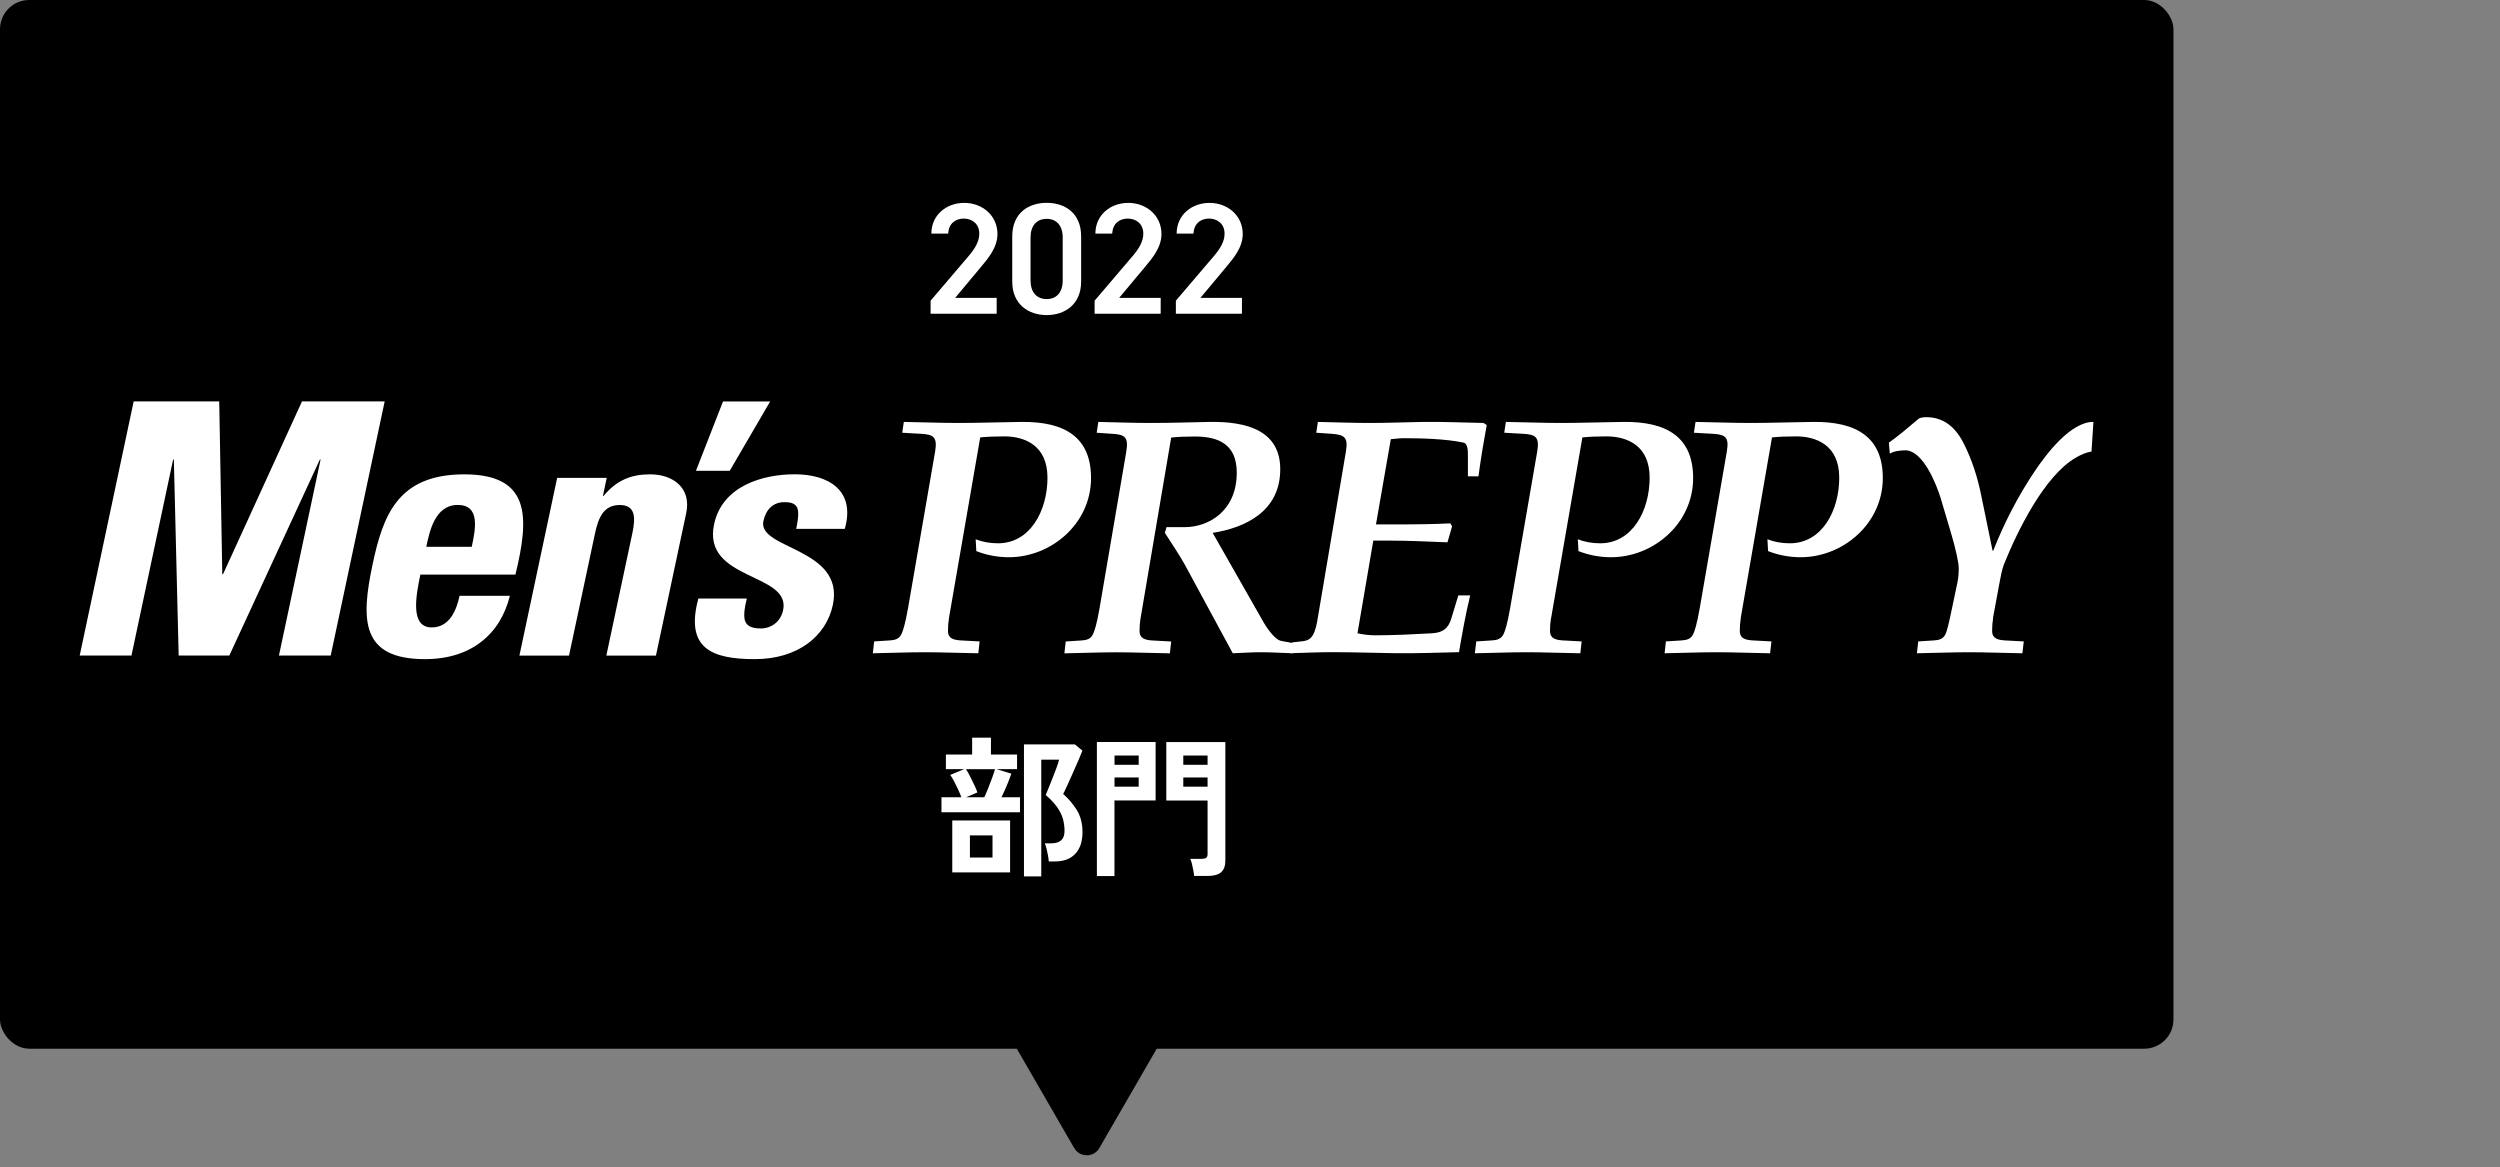 <?xml version="1.0" encoding="UTF-8"?><svg id="_レイヤー_2" xmlns="http://www.w3.org/2000/svg" viewBox="0 0 383.95 179.27"><rect x="0" y="0" width="383.95" height="179.27" fill="#808080" stroke="none"/><defs><style>.cls-1{fill:none;}.cls-2{fill:#fff;}</style></defs><g id="_デザイン"><g><g><rect width="333.8" height="161.06" rx="4.49" ry="4.49"/><path d="M168.84,176.31l10.68-18.49h-25.23l10.68,18.49c.86,1.49,3.02,1.49,3.88,0Z"/><g><path class="cls-2" d="M144.59,124.75v-2.31h3.05c-.12-.36-.29-.75-.49-1.19-.2-.43-.41-.86-.63-1.27-.22-.41-.41-.73-.58-.97l2.15-.89h-2.82v-2.24h4.03v-2.59h2.89v2.59h4.01v2.24h-3.17l2.29,.7c-.16,.48-.38,1.06-.66,1.74-.29,.68-.57,1.3-.85,1.88h2.84v2.31h-12.05Zm1.66,9.23v-7.97h8.88v7.97h-8.88Zm2.1-11.54h2.82c.19-.4,.39-.88,.61-1.42,.22-.54,.42-1.08,.61-1.6,.19-.52,.33-.95,.42-1.29h-4.45c.19,.3,.4,.67,.63,1.12,.23,.45,.45,.9,.66,1.34,.21,.44,.36,.81,.46,1.11l-1.75,.75Zm.61,9.26h3.47v-3.4h-3.47v3.4Zm8.3,2.91v-20.29h7.81l1.17,.96c-.14,.37-.35,.87-.62,1.5-.27,.63-.56,1.29-.87,1.98-.31,.69-.6,1.33-.86,1.91-.26,.58-.47,1.01-.61,1.27,.79,.68,1.48,1.5,2.08,2.44,.59,.94,.89,2.08,.89,3.42,0,1.43-.37,2.54-1.1,3.32-.73,.79-1.77,1.18-3.12,1.18h-.96c-.02-.26-.05-.57-.12-.92-.06-.35-.14-.69-.22-1.03-.09-.33-.17-.61-.27-.83h1c1.35,0,2.03-.63,2.03-1.89,0-1.13-.24-2.14-.72-3.01-.48-.87-1.21-1.71-2.17-2.52,.09-.22,.24-.57,.44-1.07,.2-.5,.42-1.04,.65-1.62s.44-1.13,.62-1.63,.29-.87,.34-1.11h-2.73v17.93h-2.66Z"/><path class="cls-2" d="M168.46,134.55v-20.59h9.02v8.98h-6.32v11.61h-2.71Zm2.71-17.09h3.71v-1.42h-3.71v1.42Zm0,3.36h3.71v-1.42h-3.71v1.42Zm12.22,13.71c-.02-.25-.05-.54-.12-.87s-.13-.66-.21-.98-.16-.58-.26-.78h1.77c.31,0,.54-.05,.68-.16,.14-.11,.21-.3,.21-.56v-8.23h-6.34v-8.98h9.07v18.21c0,.81-.22,1.4-.65,1.78-.44,.38-1.14,.57-2.1,.57h-2.05Zm-1.66-17.07h3.73v-1.42h-3.73v1.42Zm0,3.36h3.73v-1.42h-3.73v1.42Z"/></g><g><path class="cls-2" d="M145.74,94.98c-.1,.57-.15,1.19-.15,1.87,0,.83,.3,1.4,1.87,1.5l2.99,.16-.2,1.82c-3.24-.05-5.67-.16-8.15-.16-2.63,0-5.32,.11-8.05,.16l.2-1.82,2.48-.16c.71-.05,1.37-.21,1.72-.98,.2-.42,.56-1.4,1.02-4.05l4.15-24c.35-2.18-.21-2.6-2.23-2.7l-2.83-.16,.25-1.66c3.14,.05,5.82,.16,8.45,.16s6.07-.11,9.52-.16c6.88-.1,10.78,2.44,10.78,8.62,0,7.01-6.12,12.16-12.61,12.16-1.72,0-3.39-.31-5.01-.94l-.1-1.82c1.06,.42,2.22,.62,3.44,.62,4.96,0,7.59-5.04,7.59-10.08s-3.6-6.34-6.63-6.34c-1.52,0-2.63,.05-3.7,.16l-4.81,27.79Z"/><path class="cls-2" d="M172.98,69.32c.35-2.18-.2-2.6-2.23-2.7l-2.32-.16,.25-1.66c2.63,.05,5.32,.16,7.95,.16,3.44,0,6.28-.11,9.11-.16,5.87-.1,10.88,1.4,10.88,7.27,0,6.5-5.42,8.99-10.38,9.77l7.9,13.87c.71,1.2,1.82,2.55,2.53,2.7l1.87,.36v1.56c-1.67-.05-3.29-.16-4.96-.16-1.42,0-2.83,.11-4.25,.16l-7.34-13.56c-.86-1.56-2.03-3.27-3.09-4.93l.25-.88h2.79c3.69,0,8-2.49,8-8.36,0-4.21-2.58-5.56-6.43-5.56-1.52,0-2.63,.05-3.64,.16l-4.71,27.79c-.1,.57-.15,1.19-.15,1.87,0,.83,.31,1.4,1.87,1.5l2.99,.16-.2,1.82c-3.24-.05-5.67-.16-8.15-.16-2.63,0-5.32,.11-8.05,.16l.2-1.82,2.48-.16c.71-.05,1.37-.21,1.72-.98,.2-.42,.56-1.4,1.01-4.05l4.1-24Z"/><path class="cls-2" d="M206.71,69.32c.35-2.18-.21-2.55-2.23-2.7l-2.33-.16,.25-1.66c2.63,.05,5.32,.16,7.95,.16s5.42-.11,8.1-.16c3.14-.05,6.28,.11,9.37,.16l.51,.31c-.46,2.49-.91,5.2-1.27,7.89h-1.62v-2.75c0-1.09,.05-2.29-.71-2.44-2.68-.57-6.43-.67-9.16-.67-.66,0-1.31,.1-1.97,.15l-2.28,13.09h4.35c2.03,0,4.71-.05,7.09-.16l.25,.47-.71,2.44c-2.84-.1-5.72-.26-8.61-.26h-2.78l-2.43,14.23c.96,.21,1.87,.31,2.78,.31,2.89,0,5.77-.15,8.66-.31,1.67-.1,2.48-.73,2.94-2.18l1.11-3.64h1.82c-.71,2.91-1.22,5.82-1.72,8.72-3.34,.06-6.53,.21-9.77,.16-3.29-.05-6.53-.16-9.82-.16-2.08,0-4.2,.11-6.28,.16l.25-1.66,1.42-.16c1.16-.1,1.97-.42,2.43-3.11l4.41-26.08Z"/><path class="cls-2" d="M238.2,94.98c-.1,.57-.15,1.19-.15,1.87,0,.83,.31,1.4,1.87,1.5l2.99,.16-.2,1.82c-3.24-.05-5.67-.16-8.15-.16-2.63,0-5.31,.11-8.05,.16l.21-1.82,2.48-.16c.71-.05,1.36-.21,1.72-.98,.21-.42,.56-1.4,1.02-4.05l4.15-24c.35-2.18-.2-2.6-2.23-2.7l-2.84-.16,.25-1.66c3.14,.05,5.82,.16,8.46,.16s6.07-.11,9.52-.16c6.88-.1,10.78,2.44,10.78,8.62,0,7.01-6.12,12.16-12.6,12.16-1.72,0-3.39-.31-5.01-.94l-.1-1.82c1.06,.42,2.23,.62,3.44,.62,4.96,0,7.59-5.04,7.59-10.08s-3.59-6.34-6.63-6.34c-1.52,0-2.63,.05-3.7,.16l-4.81,27.79Z"/><path class="cls-2" d="M267.35,94.98c-.1,.57-.15,1.19-.15,1.87,0,.83,.3,1.4,1.87,1.5l2.99,.16-.21,1.82c-3.24-.05-5.67-.16-8.15-.16-2.63,0-5.31,.11-8.05,.16l.2-1.82,2.48-.16c.71-.05,1.37-.21,1.72-.98,.2-.42,.55-1.4,1.01-4.05l4.15-24c.36-2.18-.2-2.6-2.23-2.7l-2.83-.16,.25-1.66c3.14,.05,5.82,.16,8.45,.16s6.08-.11,9.52-.16c6.88-.1,10.79,2.44,10.79,8.62,0,7.01-6.13,12.16-12.61,12.16-1.72,0-3.4-.31-5.01-.94l-.1-1.82c1.06,.42,2.23,.62,3.44,.62,4.96,0,7.59-5.04,7.59-10.08s-3.59-6.34-6.63-6.34c-1.52,0-2.63,.05-3.7,.16l-4.81,27.79Z"/><path class="cls-2" d="M306.1,94.98c-.1,.57-.15,1.19-.15,1.87,0,.83,.31,1.4,1.87,1.5l2.99,.16-.21,1.82c-3.24-.05-5.67-.16-8.15-.16-2.63,0-5.32,.11-8.05,.16l.2-1.82,2.48-.16c.71-.05,1.37-.21,1.72-.98,.2-.42,.46-1.4,1.01-4.05l.8-3.8c.16-.73,.21-1.45,.21-2.23,0-.94-.5-3.12-1.16-5.35l-1.62-5.46c-.6-1.97-2.68-7.32-5.42-7.32-.56,0-1.82,.1-2.38,.52l-.15-1.71c1.27-.84,3.39-2.65,4.55-3.64,.25-.21,.81-.26,1.21-.26,2.43,0,4.35,1.3,5.72,4,1.27,2.49,2.13,5.19,2.68,7.89l1.77,8.62h.1c1.67-4.26,3.8-8.36,6.33-12.15,1.82-2.7,5.52-7.64,9.06-7.64l-.3,4.57c-.86,.11-1.72,.52-2.43,.94-4.81,2.8-8.91,11.17-10.99,16.31-.35,.88-.5,1.87-.7,2.86l-1.02,5.51Z"/><path class="cls-2" d="M107.25,91.93c-2.05,7.62,2.02,9.3,8.67,9.3s10.98-3.57,11.99-8.33c1.86-8.76-11.59-8.54-10.67-12.86,.39-1.84,1.54-2.92,3.21-2.92,.81,0,1.44,.11,1.82,.59,.44,.49,.41,1.62,.01,3.51h7.46c1.69-5.89-2.49-8.38-7.68-8.38-4.92,0-11.14,1.78-12.39,7.68-1.85,8.7,11.83,7.4,10.6,13.19-.39,1.84-1.9,2.81-3.41,2.81s-2.23-.43-2.48-1.3c-.19-.86,0-2.05,.32-3.3h-7.46Zm-.37-19.62h5.19l6.21-10.65h-7.24l-4.16,10.65Zm-13.69,1.08h-7.62l-5.8,27.3h7.62l4-18.81c.52-2.43,1.35-4.32,3.78-4.32s2.46,1.89,1.95,4.32l-4,18.81h7.62l4.65-21.89c.8-3.79-1.92-5.95-5.55-5.95-2.87,0-5.1,.86-7.13,3.3h-.11l.58-2.76Zm-14.03,14.86c2.13-8.76,2.41-15.4-7.86-15.4s-12.49,6.38-14.08,13.84c-1.81,8.54-1.79,14.54,8.05,14.54,3.57,0,6.48-.97,8.62-2.65,2.19-1.67,3.68-4.11,4.42-7.08h-7.73c-.48,2.27-1.57,4.86-4.28,4.86-3.35,0-2.42-4.86-1.74-8.11h14.59Zm-13.69-4.27c.49-2.32,1.31-6.43,4.83-6.43s2.71,3.78,2.15,6.43h-6.97Zm-45.28,16.7l6.4-30.11h.11l.74,30.11h7.78l13.91-30.11h.11l-6.4,30.11h7.95l8.29-39.03h-12.7l-12.13,26.54h-.11l-.47-26.54h-13.14l-8.29,39.03h7.95Z"/></g><g><path class="cls-2" d="M153.08,48.18h-10.16v-2l5.77-6.77c1.1-1.27,1.71-2.36,1.71-3.53,0-1.53-1.14-2.31-2.39-2.31-1.31,0-2.31,.8-2.39,2.31h-2.58c0-2.85,2.29-4.72,5.06-4.72s5.09,1.95,5.09,4.77c0,2.12-1.46,3.77-2.53,5.07l-3.97,4.75h6.38v2.44Z"/><path class="cls-2" d="M160.75,48.39c-2.8,0-5.29-1.66-5.29-5.14v-6.94c0-3.58,2.48-5.16,5.29-5.16s5.29,1.58,5.29,5.14v6.96c0,3.48-2.48,5.14-5.29,5.14Zm0-14.78c-1.53,0-2.48,1.05-2.48,2.85v6.62c0,1.8,.95,2.85,2.48,2.85s2.46-1.05,2.46-2.85v-6.62c0-1.8-.95-2.85-2.46-2.85Z"/><path class="cls-2" d="M178.27,48.18h-10.16v-2l5.77-6.77c1.1-1.27,1.71-2.36,1.71-3.53,0-1.53-1.14-2.31-2.39-2.31-1.31,0-2.31,.8-2.39,2.31h-2.58c0-2.85,2.29-4.72,5.06-4.72s5.09,1.95,5.09,4.77c0,2.12-1.46,3.77-2.53,5.07l-3.97,4.75h6.38v2.44Z"/><path class="cls-2" d="M190.75,48.18h-10.16v-2l5.77-6.77c1.1-1.27,1.71-2.36,1.71-3.53,0-1.53-1.14-2.31-2.39-2.31-1.31,0-2.31,.8-2.39,2.31h-2.58c0-2.85,2.29-4.72,5.06-4.72s5.09,1.95,5.09,4.77c0,2.12-1.46,3.77-2.53,5.07l-3.97,4.75h6.38v2.44Z"/></g></g><rect class="cls-1" width="383.95" height="179.27"/></g></g></svg>